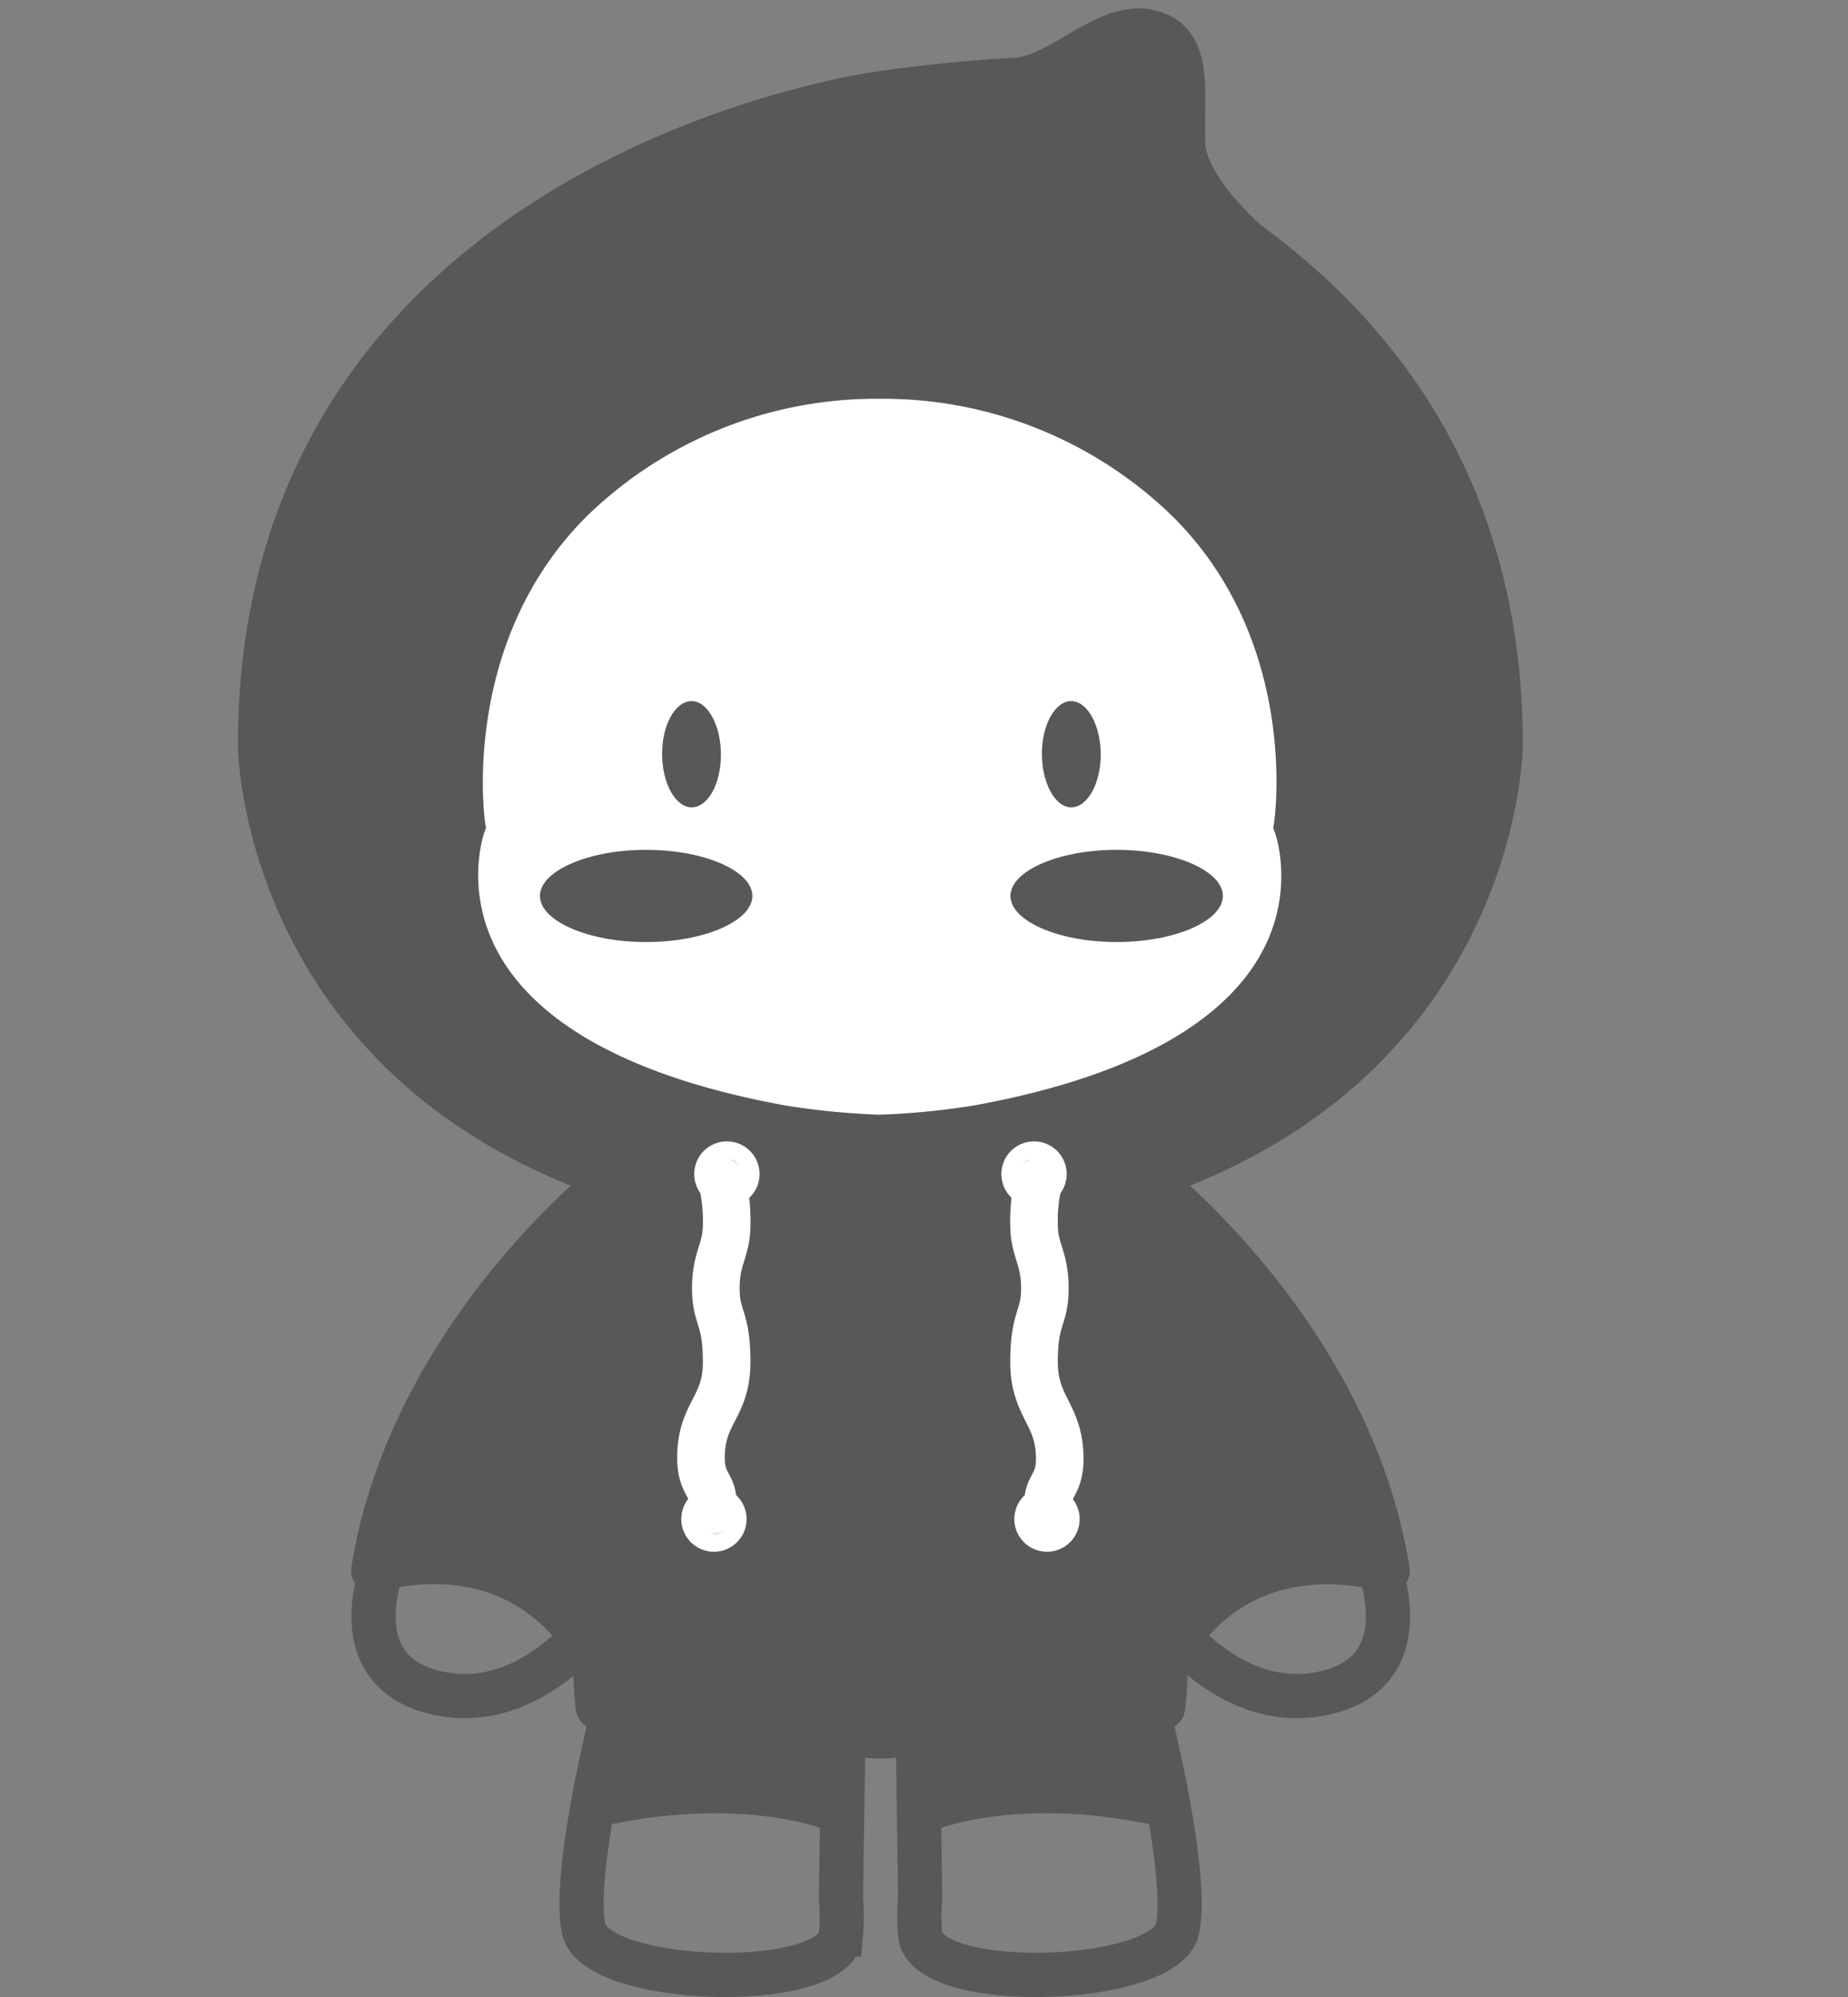 <svg id="图层_1" data-name="图层 1" xmlns="http://www.w3.org/2000/svg" viewBox="0 0 87 94">
  <rect x="0" y="0" width="87" height="94" fill="#808080" stroke="none"/>
  <defs>
    <style>
      .cls-1, .cls-2, .cls-7 {
        fill: #595757;
      }

      .cls-1, .cls-2, .cls-3, .cls-4, .cls-8 {
        stroke: #595757;
      }

      .cls-1, .cls-2, .cls-6, .cls-8 {
        stroke-linecap: round;
        stroke-linejoin: round;
      }

      .cls-1, .cls-6 {
        stroke-width: 2.24px;
      }

      .cls-2, .cls-3, .cls-4, .cls-8 {
        stroke-width: 2.08px;
      }

      .cls-3, .cls-5 {
        fill: #fff;
      }

      .cls-3, .cls-4 {
        stroke-miterlimit: 10;
      }

      .cls-4, .cls-6, .cls-8 {
        fill: none;
      }

      .cls-6 {
        stroke: #fff;
      }
    </style>
  </defs>
  <title>1</title>
  <g>
    <path class="cls-1" d="M41.45,80.33H54.68c.78-6.83-2.3-15.9-2.3-15.9H30.52s-3.08,9.07-2.3,15.9H41.45"/>
    <path class="cls-2" d="M54.81,76a5.2,5.2,0,0,0,.7,1.07c3.76-5.21,9.82-3.13,9.82-3.13C63.56,62.8,54,55.44,54,55.44c16.54-5.58,16.65-20.35,16.65-20.35C70.66,23.3,65,16,58.71,11.41c0,0-2.87-2.47-3-4.54-.11-2.5.42-4.76-1.43-5.33C52.17.87,50,3.67,47.72,3.77c-3.09.14-6.27.62-6.27.62S12.24,8.24,12.24,35.09c0,0,.11,14.77,16.65,20.35,0,0-9.55,7.36-11.32,18.49,0,0,6.06-2.08,9.82,3.13a5.2,5.2,0,0,0,.7-1.07"/>
    <path class="cls-3" d="M41.49,53.51a36.64,36.64,0,0,1-4.68-.45c-18.93-3.44-15-14.19-15-14.19s-1.34-8.82,5-15.23a20.58,20.58,0,0,1,14.6-5.91h0a20.58,20.58,0,0,1,14.6,5.91c6.37,6.41,5,15.23,5,15.23s4,10.75-15,14.19a36.64,36.64,0,0,1-4.68.45Z"/>
    <path class="cls-4" d="M28.91,80.33s-2,7.83-1.43,10.47,11.83,3,12.11.26a9.28,9.28,0,0,0,0-1.7l.11-7.61a.79.79,0,0,1,0-.2.2.2,0,0,1,.3-.14,2.77,2.77,0,0,0,1.46.31"/>
    <g>
      <circle class="cls-5" cx="48.67" cy="55.26" r="0.42"/>
      <circle class="cls-5" cx="49.28" cy="71.5" r="0.42"/>
    </g>
    <g>
      <circle class="cls-6" cx="48.68" cy="55.26" r="0.42"/>
      <circle class="cls-6" cx="49.29" cy="71.5" r="0.42"/>
      <path class="cls-6" d="M48.89,55.63a7.73,7.73,0,0,0-.21,2c0,1.24.51,1.55.51,3s-.51,1.33-.51,3.48,1.21,2.43,1.21,4.55c0,1.41-.72,1.25-.51,2.47"/>
    </g>
    <g>
      <circle class="cls-5" cx="34.21" cy="55.26" r="0.42"/>
      <circle class="cls-5" cx="33.6" cy="71.5" r="0.42"/>
    </g>
    <g>
      <circle class="cls-6" cx="34.22" cy="55.26" r="0.42"/>
      <circle class="cls-6" cx="33.61" cy="71.5" r="0.42"/>
      <path class="cls-6" d="M34,55.63a7.73,7.73,0,0,1,.21,2c0,1.24-.51,1.55-.51,3s.51,1.33.51,3.48S33,66.49,33,68.61c0,1.41.72,1.25.51,2.47"/>
    </g>
    <path class="cls-4" d="M18,73.81s-1.91,4.8,2.47,5.85c3.83.92,6.47-2.18,7-2.6"/>
    <path class="cls-4" d="M64.93,73.81s1.91,4.8-2.47,5.85c-3.83.92-6.47-2.18-7-2.6"/>
    <path class="cls-4" d="M54,80.33s2,7.83,1.43,10.47-11.82,3-12.11.26a9.28,9.28,0,0,1,0-1.7l-.11-7.61a1.16,1.16,0,0,0,0-.2.21.21,0,0,0-.31-.14,2.77,2.77,0,0,1-1.46.31"/>
    <g>
      <path class="cls-7" d="M50.43,33c-.76,0-1.38,1.11-1.38,2.48S49.67,38,50.43,38s1.39-1.11,1.39-2.48S51.2,33,50.43,33Z"/>
      <path class="cls-7" d="M32.56,33c-.77,0-1.39,1.11-1.39,2.48S31.79,38,32.56,38s1.38-1.11,1.38-2.48S33.32,33,32.56,33Z"/>
    </g>
    <path class="cls-8" d="M55,85s-6.34-1.73-11.7.27"/>
    <path class="cls-8" d="M27.91,85s6.34-1.73,11.7.27"/>
    <path class="cls-7" d="M27.91,85s6.34-1.73,11.7.27V78.76H28.85Z"/>
    <path class="cls-7" d="M55,85s-6.34-1.73-11.7.27V78.76H54.05Z"/>
    <g>
      <path class="cls-7" d="M30.42,40c-2.75,0-5,1-5,2.17s2.24,2.17,5,2.17,5-1,5-2.17S33.17,40,30.42,40Z"/>
      <path class="cls-7" d="M52.57,40c-2.75,0-5,1-5,2.17s2.24,2.17,5,2.17,5-1,5-2.17S55.32,40,52.57,40Z"/>
    </g>
  </g>
</svg>
